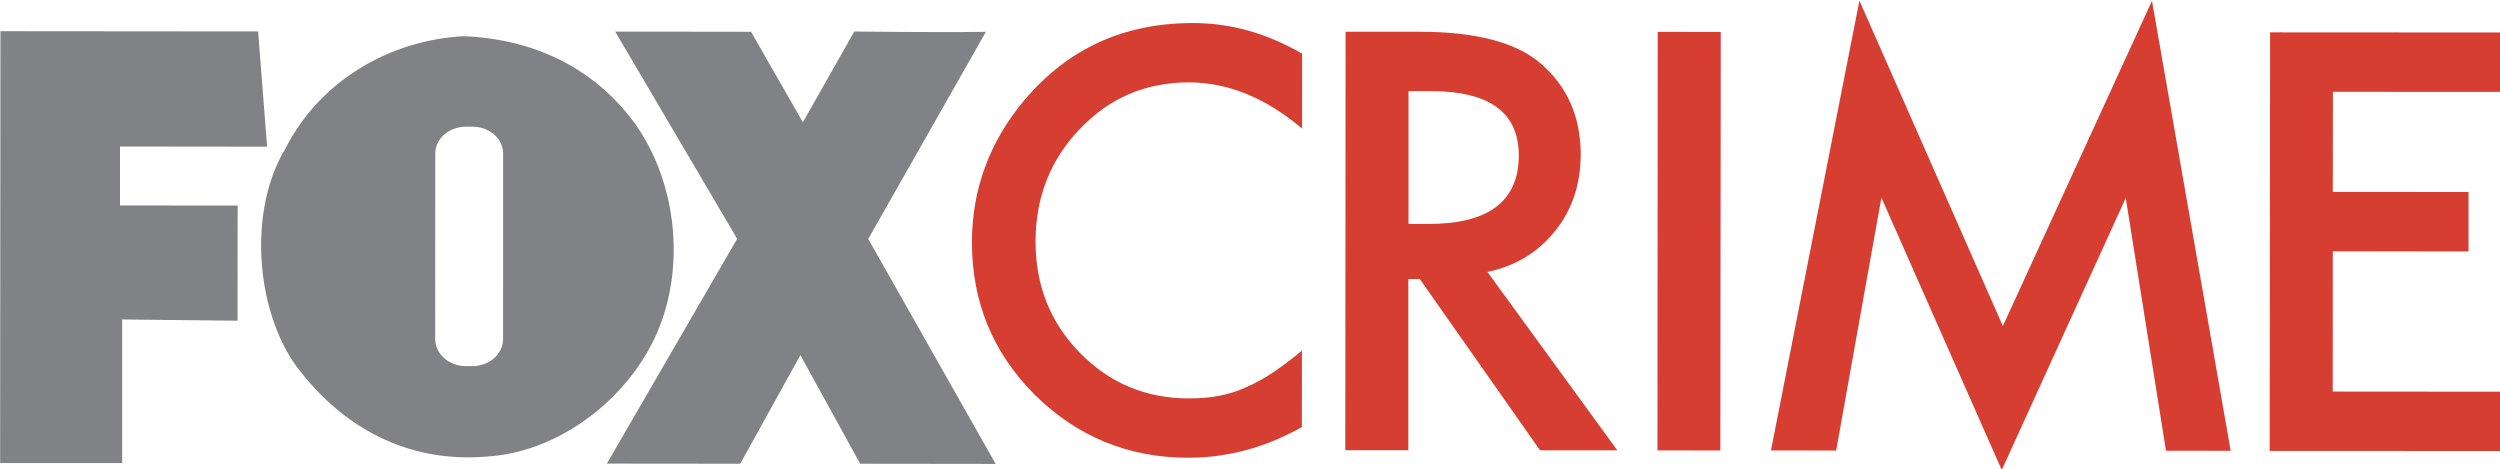 <?xml version="1.0" encoding="UTF-8" standalone="no"?>
<!-- Created with Inkscape (http://www.inkscape.org/) -->
<svg xmlns:rdf="http://www.w3.org/1999/02/22-rdf-syntax-ns#" xmlns="http://www.w3.org/2000/svg" height="112.62" width="600" version="1.1" xmlns:cc="http://creativecommons.org/ns#" xmlns:dc="http://purl.org/dc/elements/1.1/">
 <g transform="translate(-20.795,-429.758)">
  <g fill-rule="nonzero" transform="matrix(1.279,0,0,1.279,-89.388,-135.44)">
   <path d="m136.27,469.43-27.607-0.033,0,11.063,22.076,0.017c0,4.44,0,16.919-0.017,21.609l-21.651-0.233v26.949l-22.901-0.008,0.058-81.031,48.351,0.042,1.691,21.626z" fill="#808285"/>
   <path d="m227.08,447.87,9.73,16.978,9.638-17.028s16.345,0.2,24.7,0.058l-22.076,38.862,23.909,42.219-25.425-0.033-11.221-20.377-11.28,20.377-25.033-0.025,24.45-42.178-22.884-38.887,25.492,0.033z" fill="#808285"/>
   <path d="m205.39,465.22c6.839,9.705,9.064,23.376,5.481,35.23-4.19,14.229-18.544,26.325-33.539,27.141-14.703,1.183-26.958-5.415-35.613-17.011-7.664-10.688-8.989-29.249-2.058-40.711,6.514-12.896,19.718-20.443,33.489-21.168,12.804,0.5,24.392,5.706,32.239,16.519m-24.833,5.506c0-2.799-2.541-5.04-5.748-5.048h-1.183c-3.224,0-5.798,2.249-5.798,5.048l-0.017,34.805c0,2.782,2.574,5.065,5.765,5.082h1.2c3.191,0,5.756-2.274,5.773-5.082l0.008-34.805z" fill="#808285"/>
   <path d="m330.49,451.98-0.008,14.054c-6.831-5.781-13.937-8.664-21.251-8.672-8.072,0-14.895,2.907-20.393,8.689-5.59,5.781-8.372,12.871-8.372,21.21,0,8.239,2.782,15.203,8.347,20.885,5.556,5.648,12.346,8.522,20.418,8.522,4.19,0.017,7.739-0.7,10.663-2.066,1.591-0.675,3.291-1.583,5.023-2.732,1.724-1.158,3.599-2.533,5.532-4.182l-0.017,14.354c-6.781,3.824-13.887,5.765-21.376,5.756-11.213-0.017-20.768-3.965-28.699-11.771-7.931-7.931-11.829-17.486-11.829-28.64,0-9.98,3.316-18.944,9.913-26.774,8.156-9.63,18.694-14.404,31.598-14.379,7.073,0,13.879,1.933,20.452,5.748" fill="#d63e32"/>
   <path d="m365.26,492.93,24.375,33.481-14.504-0.008-22.567-32.139-2.149,0,0,32.123-11.829-0.008,0.058-78.515,13.945,0c10.413,0.008,17.944,1.966,22.542,5.848,5.115,4.34,7.631,10.097,7.631,17.219-0.017,5.573-1.608,10.347-4.815,14.337-3.191,3.982-7.431,6.564-12.687,7.664m-14.812-9.005,3.724,0c11.313,0.017,16.969-4.282,16.969-12.846,0-8.064-5.49-12.063-16.478-12.079h-4.215v24.925z" fill="#d63e32"/>
   <path d="m409.04,447.9-0.075,78.532-11.804-0.008,0.05-78.54,11.829,0.017z" fill="#d63e32"/>
   <path d="m418.46,526.43,16.603-84.405,26.916,61.063,27.982-61.021,14.77,84.43-12.146-0.017-7.548-47.426-23.267,51.05-22.584-51.108-8.489,47.451-12.238-0.017z" fill="#d63e32"/>
   <path d="m555.42,459.15-31.514-0.017-0.017,18.785,25.467,0.017,0,11.163-25.467-0.033-0.017,26.316,31.514,0.025-0.017,11.13-43.327-0.017,0.083-78.54,43.294,0.025,0,11.146z" fill="#d63e32"/>
  </g>
 </g>
</svg>
